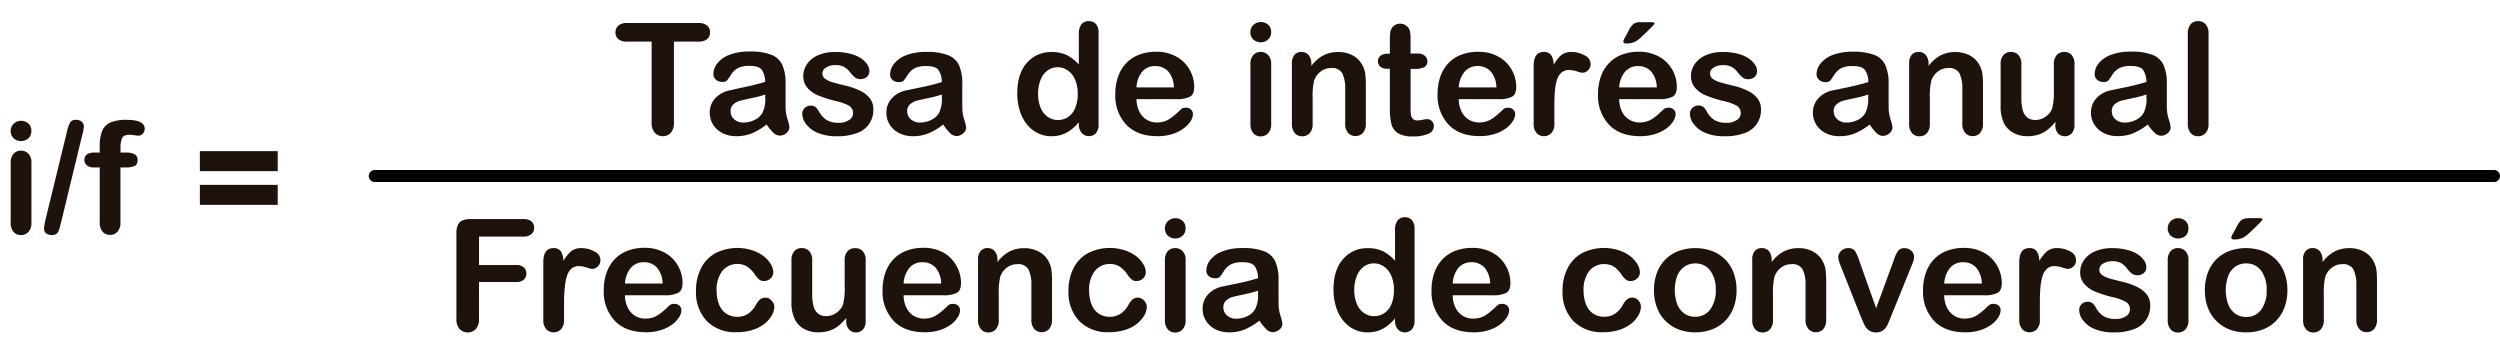 <svg xmlns="http://www.w3.org/2000/svg" viewBox="0 0 624.54 90.74"><defs><style>.cls-1{fill:#1e120d;}.cls-2{fill:none;stroke:#000;stroke-linecap:round;stroke-linejoin:round;stroke-width:3px;}</style></defs><title>Mesa de trabajo 15</title><g id="Capa_2" data-name="Capa 2"><path class="cls-1" d="M5.29,35.24a2.73,2.73,0,0,1-1.85-.66,2.57,2.57,0,0,1,0-3.69,2.65,2.65,0,0,1,1.83-.71,2.71,2.71,0,0,1,1.78.64,2.3,2.3,0,0,1,.78,1.88,2.37,2.37,0,0,1-.76,1.87A2.63,2.63,0,0,1,5.29,35.24Zm2.56,5.35v15a3.34,3.34,0,0,1-.74,2.35,2.45,2.45,0,0,1-1.88.79,2.34,2.34,0,0,1-1.85-.81,3.44,3.44,0,0,1-.71-2.33V40.73a3.32,3.32,0,0,1,.71-2.31,2.39,2.39,0,0,1,1.85-.78,2.48,2.48,0,0,1,1.88.78A3,3,0,0,1,7.85,40.58Z"/><path class="cls-1" d="M20.53,33.79,15.23,55.66q-.27,1.08-.46,1.71a2.1,2.1,0,0,1-.61,1,1.77,1.77,0,0,1-1.19.35Q11,58.69,11,57a14.84,14.84,0,0,1,.38-2.18L16.7,33a9.73,9.73,0,0,1,.8-2.39A1.57,1.57,0,0,1,19,29.95a2.08,2.08,0,0,1,1.45.46,1.6,1.6,0,0,1,.5,1.25A10.45,10.45,0,0,1,20.53,33.79Z"/><path class="cls-1" d="M23.68,38.1h1.23V36.54a9.93,9.93,0,0,1,.62-3.86,3.91,3.91,0,0,1,2.09-2.09,10.09,10.09,0,0,1,4-.65q4.53,0,4.53,2.22a1.75,1.75,0,0,1-.47,1.23,1.48,1.48,0,0,1-1.12.51,8,8,0,0,1-1-.12,8.66,8.66,0,0,0-1.25-.11q-1.4,0-1.8.82a5.58,5.58,0,0,0-.4,2.36V38.1h1.27q3,0,3,1.78,0,1.27-.79,1.61a5.61,5.61,0,0,1-2.17.34H30.09V55.54a3.38,3.38,0,0,1-.73,2.34,2.43,2.43,0,0,1-1.89.8,2.36,2.36,0,0,1-1.83-.8,3.38,3.38,0,0,1-.73-2.34V41.83H23.49a2.7,2.7,0,0,1-1.78-.52A1.68,1.68,0,0,1,21.08,40Q21.08,38.1,23.68,38.1Z"/><path class="cls-1" d="M69.38,42.76H49.93v-5H69.38Zm0,8.42H49.93v-5H69.38Z"/><path class="cls-1" d="M174.5,10.4h-6.14V30.59a3.72,3.72,0,0,1-.78,2.59,2.61,2.61,0,0,1-2,.84,2.65,2.65,0,0,1-2-.85,3.69,3.69,0,0,1-.79-2.58V10.4H156.6a3.11,3.11,0,0,1-2.14-.63,2.15,2.15,0,0,1-.7-1.68,2.13,2.13,0,0,1,.73-1.71,3.16,3.16,0,0,1,2.11-.63h17.9a3.15,3.15,0,0,1,2.17.65,2.17,2.17,0,0,1,.71,1.69,2.13,2.13,0,0,1-.72,1.68A3.19,3.19,0,0,1,174.5,10.4Z"/><path class="cls-1" d="M191.51,31.1a16,16,0,0,1-3.63,2.19,10.16,10.16,0,0,1-3.93.73,7.45,7.45,0,0,1-3.5-.79,5.75,5.75,0,0,1-2.32-2.13,5.53,5.53,0,0,1-.82-2.92,5.23,5.23,0,0,1,1.35-3.62,6.74,6.74,0,0,1,3.7-2L184.8,22q2-.4,3.35-.73t3-.81a5.41,5.41,0,0,0-.82-3q-.73-1-3-1a6.3,6.3,0,0,0-3,.55,4.82,4.82,0,0,0-1.71,1.65,17.21,17.21,0,0,1-1,1.45,1.65,1.65,0,0,1-1.26.35,2.21,2.21,0,0,1-1.51-.56,1.82,1.82,0,0,1-.64-1.43,4.38,4.38,0,0,1,1-2.65,6.92,6.92,0,0,1,3-2.12,13.59,13.59,0,0,1,5.1-.83,14.43,14.43,0,0,1,5.37.81,5,5,0,0,1,2.76,2.55,11.16,11.16,0,0,1,.81,4.63q0,1.82,0,3.09t0,2.83a10.4,10.4,0,0,0,.48,3,9.62,9.62,0,0,1,.48,2,1.91,1.91,0,0,1-.75,1.45,2.51,2.51,0,0,1-1.7.65,2.28,2.28,0,0,1-1.57-.75A11.07,11.07,0,0,1,191.51,31.1Zm-.34-7.49a26,26,0,0,1-3.31.88q-2.17.47-3,.68a4.09,4.09,0,0,0-1.59.85,2.19,2.19,0,0,0-.76,1.77,2.62,2.62,0,0,0,.89,2,3.3,3.3,0,0,0,2.33.82,6.07,6.07,0,0,0,2.83-.67,4.5,4.5,0,0,0,1.91-1.74,7.92,7.92,0,0,0,.7-3.87Z"/><path class="cls-1" d="M218.17,27.25a6,6,0,0,1-4.12,6,13.81,13.81,0,0,1-5,.79,12.1,12.1,0,0,1-4.78-.85A7,7,0,0,1,201.37,31a4.3,4.3,0,0,1-.95-2.57A2,2,0,0,1,201,27a2.08,2.08,0,0,1,1.54-.61,1.79,1.79,0,0,1,1.25.4,4.36,4.36,0,0,1,.83,1.12A5.67,5.67,0,0,0,206.55,30a5.75,5.75,0,0,0,3,.68,4.36,4.36,0,0,0,2.55-.69,1.94,1.94,0,0,0,1-1.58,2.15,2.15,0,0,0-1-2,12.79,12.79,0,0,0-3.4-1.2,28.12,28.12,0,0,1-4.35-1.39,7.15,7.15,0,0,1-2.68-1.92,4.41,4.41,0,0,1-1-2.94,5.18,5.18,0,0,1,.93-2.94,6.37,6.37,0,0,1,2.74-2.21,10.49,10.49,0,0,1,4.37-.82,14.35,14.35,0,0,1,3.61.42A9,9,0,0,1,215,14.51a5.53,5.53,0,0,1,1.63,1.55,3,3,0,0,1,.56,1.67,1.93,1.93,0,0,1-.6,1.46,2.37,2.37,0,0,1-1.7.57,2.07,2.07,0,0,1-1.36-.46,8.88,8.88,0,0,1-1.28-1.37,4.67,4.67,0,0,0-1.38-1.21,4.36,4.36,0,0,0-2.16-.46,4.24,4.24,0,0,0-2.33.6,1.74,1.74,0,0,0-.93,1.49,1.61,1.61,0,0,0,.68,1.34,5.67,5.67,0,0,0,1.84.86q1.16.34,3.19.83a17,17,0,0,1,3.93,1.4,6.53,6.53,0,0,1,2.31,1.92A4.27,4.27,0,0,1,218.17,27.25Z"/><path class="cls-1" d="M235.63,31.1A16,16,0,0,1,232,33.29a10.16,10.16,0,0,1-3.93.73,7.45,7.45,0,0,1-3.5-.79,5.75,5.75,0,0,1-2.32-2.13,5.53,5.53,0,0,1-.82-2.92,5.23,5.23,0,0,1,1.35-3.62,6.74,6.74,0,0,1,3.7-2l2.45-.51q2-.4,3.35-.73t3-.81a5.41,5.41,0,0,0-.82-3q-.73-1-3-1a6.3,6.3,0,0,0-3,.55,4.82,4.82,0,0,0-1.71,1.65,17.21,17.21,0,0,1-1,1.45,1.65,1.65,0,0,1-1.26.35A2.21,2.21,0,0,1,223,20a1.82,1.82,0,0,1-.64-1.43,4.38,4.38,0,0,1,1-2.65,6.92,6.92,0,0,1,3-2.12,13.59,13.59,0,0,1,5.1-.83,14.43,14.43,0,0,1,5.37.81,5,5,0,0,1,2.76,2.55,11.16,11.16,0,0,1,.81,4.63q0,1.82,0,3.09t0,2.83a10.4,10.4,0,0,0,.48,3,9.62,9.62,0,0,1,.48,2,1.91,1.91,0,0,1-.75,1.45,2.51,2.51,0,0,1-1.7.65,2.28,2.28,0,0,1-1.57-.75A11.07,11.07,0,0,1,235.63,31.1Zm-.34-7.49a26,26,0,0,1-3.31.88q-2.17.47-3,.68a4.09,4.09,0,0,0-1.59.85,2.19,2.19,0,0,0-.76,1.77,2.62,2.62,0,0,0,.89,2,3.3,3.3,0,0,0,2.33.82,6.07,6.07,0,0,0,2.83-.67,4.5,4.5,0,0,0,1.91-1.74,7.92,7.92,0,0,0,.7-3.87Z"/><path class="cls-1" d="M269.51,31.07v-.51a13.14,13.14,0,0,1-2.06,1.94,7.74,7.74,0,0,1-2.2,1.14,8.25,8.25,0,0,1-2.59.39,7.62,7.62,0,0,1-3.44-.79A8,8,0,0,1,256.48,31a10.24,10.24,0,0,1-1.75-3.43,14.64,14.64,0,0,1-.6-4.27q0-4.85,2.37-7.56A7.88,7.88,0,0,1,262.74,13a8.39,8.39,0,0,1,3.77.77,10.53,10.53,0,0,1,3,2.36V8.5a3.87,3.87,0,0,1,.64-2.41A2.16,2.16,0,0,1,272,5.28a2.24,2.24,0,0,1,1.81.75,3.34,3.34,0,0,1,.63,2.21V31.07a3.17,3.17,0,0,1-.68,2.22A2.29,2.29,0,0,1,272,34a2.26,2.26,0,0,1-1.75-.77A3.16,3.16,0,0,1,269.51,31.07Zm-10.18-7.6A8.84,8.84,0,0,0,260,27a5,5,0,0,0,1.79,2.23,4.43,4.43,0,0,0,2.48.75,4.58,4.58,0,0,0,2.49-.71,4.9,4.9,0,0,0,1.8-2.18,8.82,8.82,0,0,0,.67-3.67,8.59,8.59,0,0,0-.67-3.55,5.35,5.35,0,0,0-1.82-2.28,4.35,4.35,0,0,0-2.51-.79,4.24,4.24,0,0,0-2.54.81A5.18,5.18,0,0,0,259.94,20,9.21,9.21,0,0,0,259.33,23.46Z"/><path class="cls-1" d="M294,24.77H283.92a6.87,6.87,0,0,0,.71,3.11A4.76,4.76,0,0,0,289,30.59a6.2,6.2,0,0,0,1.7-.22,5.54,5.54,0,0,0,1.49-.68,11.36,11.36,0,0,0,1.33-1q.61-.53,1.57-1.44a1.7,1.7,0,0,1,1.14-.34,1.88,1.88,0,0,1,1.29.44,1.56,1.56,0,0,1,.49,1.23,3.36,3.36,0,0,1-.55,1.64A6.5,6.5,0,0,1,295.8,32,9.43,9.43,0,0,1,293,33.45a12,12,0,0,1-3.86.57q-5,0-7.75-2.84a10.59,10.59,0,0,1-2.77-7.72,12.88,12.88,0,0,1,.68-4.26,9.39,9.39,0,0,1,2-3.37,8.64,8.64,0,0,1,3.22-2.15,11.57,11.57,0,0,1,4.25-.75A10.08,10.08,0,0,1,294,14.22a8.41,8.41,0,0,1,3.25,3.31,8.7,8.7,0,0,1,1.08,4.13q0,2-1.12,2.53A7,7,0,0,1,294,24.77Zm-10.12-2.94h9.38a6.29,6.29,0,0,0-1.43-4,4.29,4.29,0,0,0-3.27-1.32,4.14,4.14,0,0,0-3.18,1.34A6.65,6.65,0,0,0,283.92,21.83Z"/><path class="cls-1" d="M315,10.57a2.73,2.73,0,0,1-1.85-.66A2.35,2.35,0,0,1,312.38,8a2.33,2.33,0,0,1,.79-1.81A2.64,2.64,0,0,1,315,5.51a2.71,2.71,0,0,1,1.78.64A2.3,2.3,0,0,1,317.55,8a2.37,2.37,0,0,1-.76,1.87A2.62,2.62,0,0,1,315,10.57Zm2.56,5.35v15a3.34,3.34,0,0,1-.74,2.35,2.45,2.45,0,0,1-1.88.8,2.34,2.34,0,0,1-1.85-.81,3.44,3.44,0,0,1-.71-2.33V16.07a3.32,3.32,0,0,1,.71-2.31,2.39,2.39,0,0,1,1.85-.78,2.48,2.48,0,0,1,1.88.78A3,3,0,0,1,317.55,15.92Z"/><path class="cls-1" d="M327.6,15.84v.63a9.05,9.05,0,0,1,3-2.64,8,8,0,0,1,3.73-.84,7.44,7.44,0,0,1,3.66.89,5.67,5.67,0,0,1,2.41,2.52,6,6,0,0,1,.66,2,21.33,21.33,0,0,1,.15,2.81v9.63a3.43,3.43,0,0,1-.71,2.35,2.56,2.56,0,0,1-3.73,0,3.41,3.41,0,0,1-.72-2.33V22.25a8.63,8.63,0,0,0-.71-3.92A2.9,2.9,0,0,0,332.49,17a4.2,4.2,0,0,0-2.52.83,4.74,4.74,0,0,0-1.67,2.27,16.21,16.21,0,0,0-.38,4.32v6.48a3.37,3.37,0,0,1-.73,2.36,2.46,2.46,0,0,1-1.89.79,2.34,2.34,0,0,1-1.84-.81,3.41,3.41,0,0,1-.72-2.33v-15a3.26,3.26,0,0,1,.64-2.21,2.23,2.23,0,0,1,1.76-.73,2.39,2.39,0,0,1,1.23.32,2.31,2.31,0,0,1,.88,1A3.4,3.4,0,0,1,327.6,15.84Z"/><path class="cls-1" d="M346.64,13.43h.57V10.32q0-1.25.07-2a2.91,2.91,0,0,1,.37-1.22,2.34,2.34,0,0,1,.87-.86,2.48,2.48,0,0,1,1.27-.33,2.56,2.56,0,0,1,1.78.74,2.19,2.19,0,0,1,.67,1.2,10.93,10.93,0,0,1,.14,2v3.53h1.9A2.43,2.43,0,0,1,356,14a1.72,1.72,0,0,1,.58,1.34,1.5,1.5,0,0,1-.83,1.46,5.35,5.35,0,0,1-2.36.42h-1v9.52a15.5,15.5,0,0,0,.08,1.87,1.9,1.9,0,0,0,.46,1.06,1.55,1.55,0,0,0,1.2.41,6.44,6.44,0,0,0,1.23-.16,6.4,6.4,0,0,1,1.21-.16,1.56,1.56,0,0,1,1.13.5,1.69,1.69,0,0,1,.5,1.24,2.08,2.08,0,0,1-1.37,1.92,9.23,9.23,0,0,1-3.92.66,6.78,6.78,0,0,1-3.68-.81A3.79,3.79,0,0,1,347.6,31a15.31,15.31,0,0,1-.39-3.85V17.17h-.68a2.47,2.47,0,0,1-1.71-.53,1.74,1.74,0,0,1-.59-1.35,1.67,1.67,0,0,1,.62-1.34A2.71,2.71,0,0,1,346.64,13.43Z"/><path class="cls-1" d="M374.55,24.77H364.42a6.88,6.88,0,0,0,.71,3.11,4.76,4.76,0,0,0,4.37,2.71,6.19,6.19,0,0,0,1.7-.22,5.53,5.53,0,0,0,1.49-.68,11.36,11.36,0,0,0,1.33-1q.61-.53,1.57-1.44a1.7,1.7,0,0,1,1.14-.34,1.88,1.88,0,0,1,1.29.44,1.56,1.56,0,0,1,.49,1.23,3.37,3.37,0,0,1-.55,1.64A6.53,6.53,0,0,1,376.3,32a9.44,9.44,0,0,1-2.79,1.43,12,12,0,0,1-3.86.57q-5,0-7.75-2.84a10.59,10.59,0,0,1-2.77-7.72,12.88,12.88,0,0,1,.68-4.26,9.39,9.39,0,0,1,2-3.37A8.63,8.63,0,0,1,365,13.69a11.57,11.57,0,0,1,4.25-.75,10.08,10.08,0,0,1,5.2,1.28,8.42,8.42,0,0,1,3.25,3.31,8.7,8.7,0,0,1,1.08,4.13q0,2-1.12,2.53A7,7,0,0,1,374.55,24.77Zm-10.12-2.94h9.39a6.29,6.29,0,0,0-1.43-4,4.29,4.29,0,0,0-3.27-1.32,4.14,4.14,0,0,0-3.18,1.34A6.65,6.65,0,0,0,364.42,21.83Z"/><path class="cls-1" d="M388.31,26.55v4.32a3.33,3.33,0,0,1-.74,2.36,2.46,2.46,0,0,1-1.88.79,2.37,2.37,0,0,1-1.84-.8,3.4,3.4,0,0,1-.72-2.35V16.47q0-3.49,2.52-3.49a2.11,2.11,0,0,1,1.86.81,4.5,4.5,0,0,1,.63,2.41A9.06,9.06,0,0,1,390,13.79a3.94,3.94,0,0,1,2.61-.81,6.68,6.68,0,0,1,3.17.81A2.44,2.44,0,0,1,397.36,16a2.05,2.05,0,0,1-.65,1.56,2,2,0,0,1-1.41.62,6.5,6.5,0,0,1-1.37-.35,6.4,6.4,0,0,0-1.92-.35,2.81,2.81,0,0,0-1.86.6A3.82,3.82,0,0,0,389,19.8a12.34,12.34,0,0,0-.55,2.8Q388.31,24.22,388.31,26.55Z"/><path class="cls-1" d="M414.63,24.77H404.5a6.88,6.88,0,0,0,.71,3.11,4.76,4.76,0,0,0,4.37,2.71,6.2,6.2,0,0,0,1.7-.22,5.54,5.54,0,0,0,1.49-.68,11.36,11.36,0,0,0,1.33-1q.61-.53,1.57-1.44a1.7,1.7,0,0,1,1.14-.34,1.88,1.88,0,0,1,1.29.44,1.56,1.56,0,0,1,.49,1.23,3.37,3.37,0,0,1-.55,1.64,6.53,6.53,0,0,1-1.66,1.8,9.44,9.44,0,0,1-2.79,1.43,12,12,0,0,1-3.86.57q-5,0-7.75-2.84a10.59,10.59,0,0,1-2.77-7.72,12.88,12.88,0,0,1,.68-4.26,9.39,9.39,0,0,1,2-3.37,8.64,8.64,0,0,1,3.22-2.15,11.58,11.58,0,0,1,4.25-.75,10.08,10.08,0,0,1,5.21,1.28,8.42,8.42,0,0,1,3.25,3.31,8.71,8.71,0,0,1,1.08,4.13q0,2-1.12,2.53A7,7,0,0,1,414.63,24.77ZM404.5,21.83h9.39a6.3,6.3,0,0,0-1.43-4,4.29,4.29,0,0,0-3.27-1.32A4.14,4.14,0,0,0,406,17.88,6.65,6.65,0,0,0,404.5,21.83Zm5.31-16.29h2.56q1,0,1,.28a5.49,5.49,0,0,1-1.06,1.23q-1.06,1.08-2.14,2.07a8.85,8.85,0,0,1-1.5,1.2,5,5,0,0,1-2.31.55q-.82,0-.82-.47A2.71,2.71,0,0,1,406,9.28l.85-1.59a5.22,5.22,0,0,1,1.29-1.76A3,3,0,0,1,409.81,5.54Z"/><path class="cls-1" d="M439.92,27.25a6,6,0,0,1-4.12,6,13.81,13.81,0,0,1-5,.79,12.1,12.1,0,0,1-4.78-.85A7,7,0,0,1,423.12,31a4.3,4.3,0,0,1-.95-2.57,2,2,0,0,1,.61-1.46,2.08,2.08,0,0,1,1.54-.61,1.79,1.79,0,0,1,1.25.4,4.34,4.34,0,0,1,.83,1.12A5.67,5.67,0,0,0,428.31,30a5.74,5.74,0,0,0,3,.68,4.37,4.37,0,0,0,2.55-.69,2,2,0,0,0,1-1.58,2.15,2.15,0,0,0-1-2,12.78,12.78,0,0,0-3.4-1.2,28.16,28.16,0,0,1-4.35-1.39,7.17,7.17,0,0,1-2.68-1.92,4.41,4.41,0,0,1-1-2.94,5.18,5.18,0,0,1,.93-2.94,6.37,6.37,0,0,1,2.74-2.21,10.49,10.49,0,0,1,4.37-.82,14.34,14.34,0,0,1,3.61.42,9,9,0,0,1,2.67,1.12,5.53,5.53,0,0,1,1.63,1.55,3,3,0,0,1,.56,1.67,1.93,1.93,0,0,1-.6,1.46,2.37,2.37,0,0,1-1.7.57,2.08,2.08,0,0,1-1.36-.46A8.88,8.88,0,0,1,434,17.94a4.67,4.67,0,0,0-1.38-1.21,4.35,4.35,0,0,0-2.16-.46,4.24,4.24,0,0,0-2.33.6,1.74,1.74,0,0,0-.93,1.49,1.61,1.61,0,0,0,.68,1.34,5.67,5.67,0,0,0,1.84.86q1.16.34,3.18.83a17,17,0,0,1,3.93,1.4,6.54,6.54,0,0,1,2.31,1.92A4.27,4.27,0,0,1,439.92,27.25Z"/><path class="cls-1" d="M467.09,31.1a16,16,0,0,1-3.63,2.19,10.15,10.15,0,0,1-3.93.73,7.45,7.45,0,0,1-3.5-.79,5.75,5.75,0,0,1-2.32-2.13,5.53,5.53,0,0,1-.82-2.92,5.23,5.23,0,0,1,1.35-3.62,6.73,6.73,0,0,1,3.7-2l2.45-.51q2-.4,3.35-.73t3-.81a5.4,5.4,0,0,0-.82-3q-.73-1-3-1a6.29,6.29,0,0,0-3,.55,4.81,4.81,0,0,0-1.71,1.65,17.21,17.21,0,0,1-1,1.45,1.65,1.65,0,0,1-1.26.35,2.21,2.21,0,0,1-1.51-.56,1.82,1.82,0,0,1-.64-1.43,4.37,4.37,0,0,1,1-2.65,6.92,6.92,0,0,1,3-2.12,13.59,13.59,0,0,1,5.1-.83,14.44,14.44,0,0,1,5.37.81A5,5,0,0,1,471,16.29a11.16,11.16,0,0,1,.81,4.63q0,1.82,0,3.09t0,2.83a10.4,10.4,0,0,0,.48,3,9.62,9.62,0,0,1,.48,2,1.91,1.91,0,0,1-.75,1.45,2.51,2.51,0,0,1-1.7.65,2.29,2.29,0,0,1-1.57-.75A11.07,11.07,0,0,1,467.09,31.1Zm-.34-7.49a26,26,0,0,1-3.31.88q-2.17.47-3,.68a4.09,4.09,0,0,0-1.59.85,2.19,2.19,0,0,0-.76,1.77,2.63,2.63,0,0,0,.89,2,3.3,3.3,0,0,0,2.33.82,6.07,6.07,0,0,0,2.83-.67A4.49,4.49,0,0,0,466,28.22a7.92,7.92,0,0,0,.7-3.87Z"/><path class="cls-1" d="M481.79,15.84v.63a9.06,9.06,0,0,1,3-2.64A8,8,0,0,1,488.5,13a7.44,7.44,0,0,1,3.66.89,5.66,5.66,0,0,1,2.41,2.52,6,6,0,0,1,.66,2,21.33,21.33,0,0,1,.15,2.81v9.63a3.43,3.43,0,0,1-.71,2.35,2.36,2.36,0,0,1-1.85.8,2.39,2.39,0,0,1-1.88-.81,3.41,3.41,0,0,1-.72-2.33V22.25a8.63,8.63,0,0,0-.71-3.92A2.9,2.9,0,0,0,486.68,17a4.2,4.2,0,0,0-2.52.83,4.74,4.74,0,0,0-1.67,2.27,16.22,16.22,0,0,0-.38,4.32v6.48a3.37,3.37,0,0,1-.73,2.36,2.46,2.46,0,0,1-1.89.79,2.35,2.35,0,0,1-1.84-.81,3.41,3.41,0,0,1-.72-2.33v-15a3.26,3.26,0,0,1,.64-2.21,2.23,2.23,0,0,1,1.76-.73,2.39,2.39,0,0,1,1.23.32,2.31,2.31,0,0,1,.88,1A3.41,3.41,0,0,1,481.79,15.84Z"/><path class="cls-1" d="M513.47,31.1v-.66a11.57,11.57,0,0,1-2,2,7.21,7.21,0,0,1-2.24,1.19,9.08,9.08,0,0,1-2.77.39,7.17,7.17,0,0,1-3.37-.78,5.68,5.68,0,0,1-2.3-2.14,9.48,9.48,0,0,1-1-4.74V16.07a3.35,3.35,0,0,1,.7-2.32,2.39,2.39,0,0,1,1.86-.77,2.46,2.46,0,0,1,1.9.78,3.29,3.29,0,0,1,.72,2.31v8.29a12.78,12.78,0,0,0,.3,3,3.63,3.63,0,0,0,1.09,1.92,3.11,3.11,0,0,0,2.13.69,4.34,4.34,0,0,0,2.46-.78,4.55,4.55,0,0,0,1.69-2,16.35,16.35,0,0,0,.44-4.82V16.07a3.29,3.29,0,0,1,.72-2.31,2.44,2.44,0,0,1,1.88-.78,2.4,2.4,0,0,1,1.86.77,3.35,3.35,0,0,1,.7,2.32v15a3.2,3.2,0,0,1-.67,2.22,2.4,2.4,0,0,1-3.49,0A3.1,3.1,0,0,1,513.47,31.1Z"/><path class="cls-1" d="M536.56,31.1a16,16,0,0,1-3.63,2.19A10.15,10.15,0,0,1,529,34a7.45,7.45,0,0,1-3.5-.79,5.75,5.75,0,0,1-2.32-2.13,5.53,5.53,0,0,1-.82-2.92,5.23,5.23,0,0,1,1.35-3.62,6.73,6.73,0,0,1,3.7-2l2.45-.51q2-.4,3.35-.73t3-.81a5.4,5.4,0,0,0-.82-3q-.73-1-3-1a6.29,6.29,0,0,0-3,.55,4.81,4.81,0,0,0-1.71,1.65,17.21,17.21,0,0,1-1,1.45,1.65,1.65,0,0,1-1.26.35,2.21,2.21,0,0,1-1.51-.56,1.82,1.82,0,0,1-.64-1.43,4.37,4.37,0,0,1,1-2.65,6.92,6.92,0,0,1,3-2.12,13.59,13.59,0,0,1,5.1-.83,14.44,14.44,0,0,1,5.37.81,5,5,0,0,1,2.76,2.55,11.16,11.16,0,0,1,.81,4.63q0,1.82,0,3.09t0,2.83a10.4,10.4,0,0,0,.48,3,9.62,9.62,0,0,1,.48,2,1.91,1.91,0,0,1-.75,1.45,2.51,2.51,0,0,1-1.7.65,2.29,2.29,0,0,1-1.57-.75A11.07,11.07,0,0,1,536.56,31.1Zm-.34-7.49a26,26,0,0,1-3.31.88q-2.17.47-3,.68a4.09,4.09,0,0,0-1.59.85,2.19,2.19,0,0,0-.76,1.77,2.63,2.63,0,0,0,.89,2,3.3,3.3,0,0,0,2.33.82,6.07,6.07,0,0,0,2.83-.67,4.49,4.49,0,0,0,1.91-1.74,7.92,7.92,0,0,0,.7-3.87Z"/><path class="cls-1" d="M546.55,30.88V8.43a3.49,3.49,0,0,1,.69-2.35,2.35,2.35,0,0,1,1.87-.8,2.45,2.45,0,0,1,1.9.79,3.39,3.39,0,0,1,.72,2.36V30.88a3.37,3.37,0,0,1-.73,2.36,2.45,2.45,0,0,1-1.89.79,2.34,2.34,0,0,1-1.85-.81A3.44,3.44,0,0,1,546.55,30.88Z"/><path class="cls-1" d="M130.76,59.1H119.67v7.11h9.27a2.79,2.79,0,0,1,1.92.58,2,2,0,0,1,.63,1.55,1.94,1.94,0,0,1-.64,1.54,2.81,2.81,0,0,1-1.92.57h-9.27v9.16a3.68,3.68,0,0,1-.79,2.59,2.85,2.85,0,0,1-4.06,0,3.69,3.69,0,0,1-.79-2.58V58.2a4.69,4.69,0,0,1,.36-2,2.23,2.23,0,0,1,1.13-1.12,4.73,4.73,0,0,1,2-.35h13.27a2.89,2.89,0,0,1,2,.6,2,2,0,0,1,.65,1.56,2,2,0,0,1-.65,1.58A2.89,2.89,0,0,1,130.76,59.1Z"/><path class="cls-1" d="M140.91,75.55v4.32a3.34,3.34,0,0,1-.74,2.36,2.46,2.46,0,0,1-1.88.79,2.37,2.37,0,0,1-1.84-.8,3.4,3.4,0,0,1-.72-2.35V65.47q0-3.49,2.52-3.49a2.11,2.11,0,0,1,1.86.81,4.5,4.5,0,0,1,.63,2.41,9.06,9.06,0,0,1,1.91-2.41,3.94,3.94,0,0,1,2.61-.81,6.68,6.68,0,0,1,3.17.81A2.44,2.44,0,0,1,150,65a2.06,2.06,0,0,1-.65,1.56,2,2,0,0,1-1.41.62,6.48,6.48,0,0,1-1.37-.35,6.41,6.41,0,0,0-1.92-.35,2.81,2.81,0,0,0-1.86.6,3.83,3.83,0,0,0-1.12,1.77,12.37,12.37,0,0,0-.55,2.8Q140.91,73.22,140.91,75.55Z"/><path class="cls-1" d="M166.26,73.77H156.13a6.88,6.88,0,0,0,.71,3.11,4.76,4.76,0,0,0,4.37,2.71,6.19,6.19,0,0,0,1.7-.22,5.53,5.53,0,0,0,1.49-.68,11.36,11.36,0,0,0,1.33-1q.61-.53,1.57-1.44a1.7,1.7,0,0,1,1.14-.34,1.88,1.88,0,0,1,1.29.44,1.56,1.56,0,0,1,.49,1.23,3.37,3.37,0,0,1-.55,1.64A6.53,6.53,0,0,1,168,81a9.44,9.44,0,0,1-2.79,1.43,12,12,0,0,1-3.86.57q-5,0-7.75-2.84a10.59,10.59,0,0,1-2.77-7.72,12.88,12.88,0,0,1,.68-4.26,9.39,9.39,0,0,1,2-3.37,8.63,8.63,0,0,1,3.22-2.15,11.57,11.57,0,0,1,4.25-.75,10.08,10.08,0,0,1,5.2,1.28,8.42,8.42,0,0,1,3.25,3.31,8.7,8.7,0,0,1,1.08,4.13q0,2-1.12,2.53A7,7,0,0,1,166.26,73.77Zm-10.12-2.94h9.39a6.29,6.29,0,0,0-1.43-4,4.29,4.29,0,0,0-3.27-1.32,4.14,4.14,0,0,0-3.18,1.34A6.65,6.65,0,0,0,156.13,70.83Z"/><path class="cls-1" d="M193.45,76.61a4.46,4.46,0,0,1-.58,2.07,7.11,7.11,0,0,1-1.76,2.1,9.12,9.12,0,0,1-3,1.6,12.68,12.68,0,0,1-4.06.61,9.91,9.91,0,0,1-7.49-2.8,10.36,10.36,0,0,1-2.69-7.5,12.34,12.34,0,0,1,1.23-5.63,8.84,8.84,0,0,1,3.56-3.78,12.12,12.12,0,0,1,9.26-.75A9.62,9.62,0,0,1,190.78,64a7.25,7.25,0,0,1,1.78,2,3.92,3.92,0,0,1,.62,2,2.07,2.07,0,0,1-.69,1.57,2.38,2.38,0,0,1-1.68.64,1.69,1.69,0,0,1-1.07-.33,5.21,5.21,0,0,1-1-1.07,7.85,7.85,0,0,0-2-2.16,4.87,4.87,0,0,0-6.32,1.07,7.75,7.75,0,0,0-1.4,4.9,9.47,9.47,0,0,0,.36,2.68,6.09,6.09,0,0,0,1,2.08,4.45,4.45,0,0,0,1.65,1.31,5,5,0,0,0,2.12.45,4.78,4.78,0,0,0,2.66-.72,6.3,6.3,0,0,0,2-2.2,5,5,0,0,1,1-1.37,1.94,1.94,0,0,1,1.35-.49,2,2,0,0,1,1.57.72A2.31,2.31,0,0,1,193.45,76.61Z"/><path class="cls-1" d="M211.4,80.1v-.66a11.53,11.53,0,0,1-2,2,7.2,7.2,0,0,1-2.24,1.19,9.07,9.07,0,0,1-2.77.39,7.17,7.17,0,0,1-3.37-.78,5.67,5.67,0,0,1-2.3-2.14,9.48,9.48,0,0,1-1-4.74V65.07a3.35,3.35,0,0,1,.7-2.32,2.4,2.4,0,0,1,1.86-.77,2.46,2.46,0,0,1,1.9.78,3.29,3.29,0,0,1,.72,2.31v8.29a12.78,12.78,0,0,0,.3,3,3.63,3.63,0,0,0,1.09,1.92,3.11,3.11,0,0,0,2.13.69,4.34,4.34,0,0,0,2.46-.78,4.55,4.55,0,0,0,1.69-2,16.35,16.35,0,0,0,.44-4.82V65.07a3.29,3.29,0,0,1,.72-2.31A2.44,2.44,0,0,1,213.7,62a2.4,2.4,0,0,1,1.86.77,3.35,3.35,0,0,1,.7,2.32v15a3.2,3.2,0,0,1-.67,2.22,2.4,2.4,0,0,1-3.49,0A3.1,3.1,0,0,1,211.4,80.1Z"/><path class="cls-1" d="M235.86,73.77H225.74a6.87,6.87,0,0,0,.71,3.11,4.76,4.76,0,0,0,4.37,2.71,6.2,6.2,0,0,0,1.7-.22,5.54,5.54,0,0,0,1.49-.68,11.36,11.36,0,0,0,1.33-1q.61-.53,1.57-1.44a1.7,1.7,0,0,1,1.14-.34,1.88,1.88,0,0,1,1.29.44,1.56,1.56,0,0,1,.49,1.23,3.36,3.36,0,0,1-.55,1.64,6.5,6.5,0,0,1-1.66,1.8,9.43,9.43,0,0,1-2.79,1.43A12,12,0,0,1,231,83q-5,0-7.75-2.84a10.59,10.59,0,0,1-2.77-7.72,12.88,12.88,0,0,1,.68-4.26,9.39,9.39,0,0,1,2-3.37,8.64,8.64,0,0,1,3.22-2.15,11.57,11.57,0,0,1,4.25-.75,10.08,10.08,0,0,1,5.21,1.28A8.41,8.41,0,0,1,239,66.53a8.7,8.7,0,0,1,1.08,4.13q0,2-1.12,2.53A7,7,0,0,1,235.86,73.77Zm-10.12-2.94h9.38a6.29,6.29,0,0,0-1.43-4,4.29,4.29,0,0,0-3.27-1.32,4.14,4.14,0,0,0-3.18,1.34A6.65,6.65,0,0,0,225.74,70.83Z"/><path class="cls-1" d="M249.19,64.84v.63a9.05,9.05,0,0,1,3-2.64A8,8,0,0,1,255.9,62a7.44,7.44,0,0,1,3.66.89A5.67,5.67,0,0,1,262,65.39a6,6,0,0,1,.66,2,21.33,21.33,0,0,1,.15,2.81v9.63a3.43,3.43,0,0,1-.71,2.35,2.56,2.56,0,0,1-3.73,0,3.41,3.41,0,0,1-.72-2.33V71.25a8.63,8.63,0,0,0-.71-3.92A2.9,2.9,0,0,0,254.08,66a4.2,4.2,0,0,0-2.52.83,4.74,4.74,0,0,0-1.67,2.27,16.21,16.21,0,0,0-.38,4.32v6.48a3.37,3.37,0,0,1-.73,2.36,2.46,2.46,0,0,1-1.89.79,2.34,2.34,0,0,1-1.84-.81,3.41,3.41,0,0,1-.72-2.33v-15a3.26,3.26,0,0,1,.64-2.21,2.23,2.23,0,0,1,1.76-.73,2.39,2.39,0,0,1,1.23.32,2.31,2.31,0,0,1,.88,1A3.4,3.4,0,0,1,249.19,64.84Z"/><path class="cls-1" d="M286.5,76.61a4.46,4.46,0,0,1-.58,2.07,7.11,7.11,0,0,1-1.76,2.1,9.12,9.12,0,0,1-3,1.6,12.68,12.68,0,0,1-4.06.61,9.91,9.91,0,0,1-7.49-2.8,10.36,10.36,0,0,1-2.69-7.5,12.34,12.34,0,0,1,1.23-5.63,8.84,8.84,0,0,1,3.56-3.78,12.12,12.12,0,0,1,9.26-.75A9.62,9.62,0,0,1,283.84,64a7.25,7.25,0,0,1,1.78,2,3.92,3.92,0,0,1,.62,2,2.07,2.07,0,0,1-.69,1.57,2.38,2.38,0,0,1-1.68.64,1.69,1.69,0,0,1-1.07-.33,5.21,5.21,0,0,1-1-1.07,7.85,7.85,0,0,0-2-2.16,4.87,4.87,0,0,0-6.32,1.07,7.75,7.75,0,0,0-1.4,4.9,9.47,9.47,0,0,0,.36,2.68,6.09,6.09,0,0,0,1,2.08,4.45,4.45,0,0,0,1.65,1.31,5,5,0,0,0,2.12.45,4.78,4.78,0,0,0,2.66-.72,6.3,6.3,0,0,0,2-2.2,5,5,0,0,1,1-1.37,1.94,1.94,0,0,1,1.35-.49,2,2,0,0,1,1.57.72A2.31,2.31,0,0,1,286.5,76.61Z"/><path class="cls-1" d="M293.63,59.57a2.73,2.73,0,0,1-1.85-.66,2.57,2.57,0,0,1,0-3.69,2.65,2.65,0,0,1,1.83-.71,2.72,2.72,0,0,1,1.78.64,2.3,2.3,0,0,1,.78,1.88,2.37,2.37,0,0,1-.76,1.87A2.63,2.63,0,0,1,293.63,59.57Zm2.56,5.35v15a3.34,3.34,0,0,1-.74,2.35,2.45,2.45,0,0,1-1.88.8,2.34,2.34,0,0,1-1.85-.81,3.45,3.45,0,0,1-.71-2.33V65.07a3.32,3.32,0,0,1,.71-2.31,2.39,2.39,0,0,1,1.85-.78,2.48,2.48,0,0,1,1.88.78A3,3,0,0,1,296.19,64.92Z"/><path class="cls-1" d="M314.62,80.1A16,16,0,0,1,311,82.29a10.16,10.16,0,0,1-3.93.73,7.45,7.45,0,0,1-3.5-.79,5.75,5.75,0,0,1-2.32-2.13,5.53,5.53,0,0,1-.82-2.92,5.23,5.23,0,0,1,1.35-3.62,6.74,6.74,0,0,1,3.7-2l2.45-.51q2-.4,3.35-.73t3-.81a5.41,5.41,0,0,0-.82-3q-.73-1-3-1a6.3,6.3,0,0,0-3,.55,4.82,4.82,0,0,0-1.71,1.65,17.21,17.21,0,0,1-1,1.45,1.65,1.65,0,0,1-1.26.35A2.21,2.21,0,0,1,302,69a1.82,1.82,0,0,1-.64-1.43,4.38,4.38,0,0,1,1-2.65,6.92,6.92,0,0,1,3-2.12,13.59,13.59,0,0,1,5.1-.83,14.43,14.43,0,0,1,5.37.81,5,5,0,0,1,2.76,2.55,11.16,11.16,0,0,1,.81,4.63q0,1.82,0,3.09t0,2.83a10.4,10.4,0,0,0,.48,3,9.62,9.62,0,0,1,.48,2,1.91,1.91,0,0,1-.75,1.45,2.51,2.51,0,0,1-1.7.65,2.28,2.28,0,0,1-1.57-.75A11.07,11.07,0,0,1,314.62,80.1Zm-.34-7.49a26,26,0,0,1-3.31.88q-2.17.47-3,.68a4.09,4.09,0,0,0-1.59.85,2.19,2.19,0,0,0-.76,1.77,2.62,2.62,0,0,0,.89,2,3.3,3.3,0,0,0,2.33.82,6.07,6.07,0,0,0,2.83-.67,4.5,4.5,0,0,0,1.91-1.74,7.92,7.92,0,0,0,.7-3.87Z"/><path class="cls-1" d="M348.5,80.07v-.51a13.14,13.14,0,0,1-2.06,1.94,7.71,7.71,0,0,1-2.2,1.14,8.24,8.24,0,0,1-2.59.39,7.63,7.63,0,0,1-3.44-.79A8,8,0,0,1,335.48,80a10.23,10.23,0,0,1-1.75-3.43,14.64,14.64,0,0,1-.6-4.27q0-4.85,2.37-7.56A7.88,7.88,0,0,1,341.73,62a8.38,8.38,0,0,1,3.77.77,10.52,10.52,0,0,1,3,2.36V57.5a3.87,3.87,0,0,1,.63-2.41,2.16,2.16,0,0,1,1.81-.82,2.24,2.24,0,0,1,1.81.75,3.34,3.34,0,0,1,.63,2.21V80.07a3.17,3.17,0,0,1-.68,2.22,2.29,2.29,0,0,1-1.76.74,2.26,2.26,0,0,1-1.75-.77A3.16,3.16,0,0,1,348.5,80.07Zm-10.18-7.6A8.83,8.83,0,0,0,339,76a5,5,0,0,0,1.79,2.23,4.43,4.43,0,0,0,2.48.75,4.58,4.58,0,0,0,2.49-.71,4.89,4.89,0,0,0,1.8-2.18,8.8,8.8,0,0,0,.67-3.67,8.57,8.57,0,0,0-.67-3.55,5.34,5.34,0,0,0-1.82-2.28,4.35,4.35,0,0,0-2.51-.79,4.24,4.24,0,0,0-2.54.81A5.17,5.17,0,0,0,338.94,69,9.19,9.19,0,0,0,338.32,72.46Z"/><path class="cls-1" d="M373,73.77H362.91a6.88,6.88,0,0,0,.71,3.11A4.76,4.76,0,0,0,368,79.59a6.2,6.2,0,0,0,1.7-.22,5.54,5.54,0,0,0,1.49-.68,11.36,11.36,0,0,0,1.33-1q.61-.53,1.57-1.44a1.7,1.7,0,0,1,1.14-.34,1.88,1.88,0,0,1,1.29.44,1.56,1.56,0,0,1,.49,1.23,3.37,3.37,0,0,1-.55,1.64,6.53,6.53,0,0,1-1.66,1.8A9.44,9.44,0,0,1,372,82.45a12,12,0,0,1-3.86.57q-5,0-7.75-2.84a10.59,10.59,0,0,1-2.77-7.72,12.88,12.88,0,0,1,.68-4.26,9.39,9.39,0,0,1,2-3.37,8.64,8.64,0,0,1,3.22-2.15,11.58,11.58,0,0,1,4.25-.75A10.08,10.08,0,0,1,373,63.22a8.42,8.42,0,0,1,3.25,3.31,8.71,8.71,0,0,1,1.08,4.13q0,2-1.12,2.53A7,7,0,0,1,373,73.77Zm-10.12-2.94h9.39a6.3,6.3,0,0,0-1.43-4,4.29,4.29,0,0,0-3.27-1.32,4.14,4.14,0,0,0-3.18,1.34A6.65,6.65,0,0,0,362.91,70.83Z"/><path class="cls-1" d="M409.93,76.61a4.47,4.47,0,0,1-.58,2.07,7.11,7.11,0,0,1-1.76,2.1,9.12,9.12,0,0,1-3,1.6,12.67,12.67,0,0,1-4.06.61,9.91,9.91,0,0,1-7.49-2.8,10.36,10.36,0,0,1-2.69-7.5,12.34,12.34,0,0,1,1.23-5.63,8.84,8.84,0,0,1,3.56-3.78,12.12,12.12,0,0,1,9.26-.75A9.64,9.64,0,0,1,407.27,64a7.27,7.27,0,0,1,1.78,2,3.92,3.92,0,0,1,.62,2,2.07,2.07,0,0,1-.69,1.57,2.37,2.37,0,0,1-1.68.64,1.69,1.69,0,0,1-1.07-.33,5.23,5.23,0,0,1-1-1.07,7.87,7.87,0,0,0-2-2.16A4.87,4.87,0,0,0,397,67.71a7.75,7.75,0,0,0-1.4,4.9,9.47,9.47,0,0,0,.36,2.68,6.09,6.09,0,0,0,1,2.08,4.45,4.45,0,0,0,1.65,1.31,5,5,0,0,0,2.12.45,4.78,4.78,0,0,0,2.66-.72,6.3,6.3,0,0,0,2-2.2,5.07,5.07,0,0,1,1-1.37,2,2,0,0,1,1.35-.49,2,2,0,0,1,1.57.72A2.31,2.31,0,0,1,409.93,76.61Z"/><path class="cls-1" d="M433.82,72.5a12.23,12.23,0,0,1-.72,4.27A9.42,9.42,0,0,1,431,80.12a9.2,9.2,0,0,1-3.26,2.15,11.52,11.52,0,0,1-4.27.75,11.21,11.21,0,0,1-4.23-.76,9.33,9.33,0,0,1-5.34-5.51,12.19,12.19,0,0,1-.71-4.26,12.34,12.34,0,0,1,.72-4.3A9.36,9.36,0,0,1,416,64.86a9.09,9.09,0,0,1,3.26-2.13,12.35,12.35,0,0,1,8.49,0,9.18,9.18,0,0,1,5.36,5.5A12.29,12.29,0,0,1,433.82,72.5Zm-5.2,0a7.77,7.77,0,0,0-1.39-4.93,4.53,4.53,0,0,0-3.74-1.76,4.64,4.64,0,0,0-2.67.79A5,5,0,0,0,419,68.92,10.54,10.54,0,0,0,419,76a5.09,5.09,0,0,0,1.76,2.32,4.58,4.58,0,0,0,2.7.81,4.52,4.52,0,0,0,3.74-1.77A7.74,7.74,0,0,0,428.63,72.5Z"/><path class="cls-1" d="M442.6,64.84v.63a9.06,9.06,0,0,1,3-2.64,8,8,0,0,1,3.73-.84,7.44,7.44,0,0,1,3.66.89,5.66,5.66,0,0,1,2.41,2.52,6,6,0,0,1,.66,2,21.33,21.33,0,0,1,.15,2.81v9.63a3.43,3.43,0,0,1-.71,2.35,2.36,2.36,0,0,1-1.85.8,2.39,2.39,0,0,1-1.88-.81,3.41,3.41,0,0,1-.72-2.33V71.25a8.63,8.63,0,0,0-.71-3.92A2.9,2.9,0,0,0,447.49,66a4.2,4.2,0,0,0-2.52.83,4.74,4.74,0,0,0-1.67,2.27,16.22,16.22,0,0,0-.38,4.32v6.48a3.37,3.37,0,0,1-.73,2.36,2.46,2.46,0,0,1-1.89.79,2.35,2.35,0,0,1-1.84-.81,3.41,3.41,0,0,1-.72-2.33v-15a3.26,3.26,0,0,1,.64-2.21,2.23,2.23,0,0,1,1.76-.73,2.39,2.39,0,0,1,1.23.32,2.31,2.31,0,0,1,.88,1A3.41,3.41,0,0,1,442.6,64.84Z"/><path class="cls-1" d="M464.5,65.2,468.69,77l4.51-12.27a7.28,7.28,0,0,1,1-2.09A1.9,1.9,0,0,1,475.8,62a2.33,2.33,0,0,1,1.68.66,2.07,2.07,0,0,1,.69,1.54,3.1,3.1,0,0,1-.12.8,7.67,7.67,0,0,1-.29.85l-.37.91-5,12.32-.54,1.35a7,7,0,0,1-.74,1.39,2.92,2.92,0,0,1-1,.9,3,3,0,0,1-1.45.32,2.81,2.81,0,0,1-1.75-.5,3.4,3.4,0,0,1-1-1.1q-.31-.6-1.05-2.36L460,66.87l-.35-.91a8,8,0,0,1-.3-.93,3.31,3.31,0,0,1-.12-.81,2,2,0,0,1,.32-1.05,2.52,2.52,0,0,1,.89-.85,2.41,2.41,0,0,1,1.23-.33,2,2,0,0,1,1.77.74A11.82,11.82,0,0,1,464.5,65.2Z"/><path class="cls-1" d="M495.82,73.77H485.7a6.88,6.88,0,0,0,.71,3.11,4.76,4.76,0,0,0,4.37,2.71,6.2,6.2,0,0,0,1.7-.22,5.54,5.54,0,0,0,1.49-.68,11.36,11.36,0,0,0,1.33-1q.61-.53,1.57-1.44a1.7,1.7,0,0,1,1.14-.34,1.88,1.88,0,0,1,1.29.44,1.56,1.56,0,0,1,.49,1.23,3.37,3.37,0,0,1-.55,1.64,6.53,6.53,0,0,1-1.66,1.8,9.44,9.44,0,0,1-2.79,1.43,12,12,0,0,1-3.86.57q-5,0-7.75-2.84a10.59,10.59,0,0,1-2.77-7.72,12.88,12.88,0,0,1,.68-4.26,9.39,9.39,0,0,1,2-3.37,8.64,8.64,0,0,1,3.22-2.15,11.58,11.58,0,0,1,4.25-.75,10.08,10.08,0,0,1,5.21,1.28A8.42,8.42,0,0,1,499,66.53a8.71,8.71,0,0,1,1.08,4.13q0,2-1.12,2.53A7,7,0,0,1,495.82,73.77ZM485.7,70.83h9.39a6.3,6.3,0,0,0-1.43-4,4.29,4.29,0,0,0-3.27-1.32,4.14,4.14,0,0,0-3.18,1.34A6.65,6.65,0,0,0,485.7,70.83Z"/><path class="cls-1" d="M509.59,75.55v4.32a3.33,3.33,0,0,1-.74,2.36A2.47,2.47,0,0,1,507,83a2.37,2.37,0,0,1-1.84-.8,3.4,3.4,0,0,1-.72-2.35V65.47q0-3.49,2.52-3.49a2.11,2.11,0,0,1,1.86.81,4.51,4.51,0,0,1,.63,2.41,9.08,9.08,0,0,1,1.91-2.41,3.94,3.94,0,0,1,2.61-.81,6.68,6.68,0,0,1,3.17.81A2.44,2.44,0,0,1,518.63,65a2.06,2.06,0,0,1-.65,1.56,2,2,0,0,1-1.41.62,6.5,6.5,0,0,1-1.37-.35,6.4,6.4,0,0,0-1.92-.35,2.81,2.81,0,0,0-1.86.6,3.83,3.83,0,0,0-1.12,1.77,12.45,12.45,0,0,0-.55,2.8Q509.59,73.22,509.59,75.55Z"/><path class="cls-1" d="M537.15,76.25a6,6,0,0,1-4.12,6,13.81,13.81,0,0,1-5,.79,12.1,12.1,0,0,1-4.78-.85A7,7,0,0,1,520.36,80a4.3,4.3,0,0,1-.95-2.57A2,2,0,0,1,520,76a2.08,2.08,0,0,1,1.54-.61,1.79,1.79,0,0,1,1.25.4,4.34,4.34,0,0,1,.83,1.12A5.67,5.67,0,0,0,525.54,79a5.74,5.74,0,0,0,3,.68,4.37,4.37,0,0,0,2.55-.69,2,2,0,0,0,1-1.58,2.15,2.15,0,0,0-1-2,12.78,12.78,0,0,0-3.4-1.2,28.16,28.16,0,0,1-4.35-1.39,7.17,7.17,0,0,1-2.68-1.92,4.41,4.41,0,0,1-1-2.94,5.18,5.18,0,0,1,.93-2.94,6.37,6.37,0,0,1,2.74-2.21,10.49,10.49,0,0,1,4.37-.82,14.34,14.34,0,0,1,3.61.42A9,9,0,0,1,534,63.51a5.53,5.53,0,0,1,1.63,1.55,3,3,0,0,1,.56,1.67,1.93,1.93,0,0,1-.6,1.46,2.37,2.37,0,0,1-1.7.57,2.08,2.08,0,0,1-1.36-.46,8.88,8.88,0,0,1-1.28-1.37,4.67,4.67,0,0,0-1.38-1.21,4.35,4.35,0,0,0-2.16-.46,4.24,4.24,0,0,0-2.33.6,1.74,1.74,0,0,0-.93,1.49,1.61,1.61,0,0,0,.68,1.34,5.67,5.67,0,0,0,1.84.86q1.16.34,3.18.83a17,17,0,0,1,3.93,1.4,6.54,6.54,0,0,1,2.31,1.92A4.27,4.27,0,0,1,537.15,76.25Z"/><path class="cls-1" d="M544.15,59.57a2.73,2.73,0,0,1-1.85-.66,2.58,2.58,0,0,1,0-3.69,2.65,2.65,0,0,1,1.83-.71,2.71,2.71,0,0,1,1.78.64,2.3,2.3,0,0,1,.78,1.88A2.37,2.37,0,0,1,546,58.9,2.63,2.63,0,0,1,544.15,59.57Zm2.56,5.35v15a3.35,3.35,0,0,1-.74,2.35,2.45,2.45,0,0,1-1.88.8,2.34,2.34,0,0,1-1.85-.81,3.44,3.44,0,0,1-.71-2.33V65.07a3.32,3.32,0,0,1,.71-2.31,2.39,2.39,0,0,1,1.85-.78,2.48,2.48,0,0,1,1.88.78A3,3,0,0,1,546.71,64.92Z"/><path class="cls-1" d="M571.43,72.5a12.23,12.23,0,0,1-.72,4.27,9.42,9.42,0,0,1-2.09,3.36,9.2,9.2,0,0,1-3.26,2.15,11.52,11.52,0,0,1-4.27.75,11.21,11.21,0,0,1-4.23-.76,9.33,9.33,0,0,1-5.34-5.51,12.19,12.19,0,0,1-.71-4.26,12.34,12.34,0,0,1,.72-4.3,9.36,9.36,0,0,1,2.07-3.34,9.09,9.09,0,0,1,3.26-2.13,12.35,12.35,0,0,1,8.49,0,9.18,9.18,0,0,1,5.36,5.5A12.29,12.29,0,0,1,571.43,72.5Zm-5.2,0a7.77,7.77,0,0,0-1.39-4.93,4.53,4.53,0,0,0-3.74-1.76,4.64,4.64,0,0,0-2.67.79,5,5,0,0,0-1.78,2.32,10.54,10.54,0,0,0,0,7.13,5.09,5.09,0,0,0,1.76,2.32,4.58,4.58,0,0,0,2.7.81,4.52,4.52,0,0,0,3.74-1.77A7.74,7.74,0,0,0,566.24,72.5Zm-4.55-18h2.56q1,0,1,.28a5.49,5.49,0,0,1-1.06,1.23q-1.06,1.08-2.14,2.07a8.85,8.85,0,0,1-1.5,1.2,5,5,0,0,1-2.31.55q-.82,0-.82-.47a2.71,2.71,0,0,1,.49-1.12l.85-1.59A5.22,5.22,0,0,1,560,54.92,3,3,0,0,1,561.69,54.54Z"/><path class="cls-1" d="M580.21,64.84v.63a9.06,9.06,0,0,1,3-2.64,8,8,0,0,1,3.73-.84,7.44,7.44,0,0,1,3.66.89A5.66,5.66,0,0,1,593,65.39a6,6,0,0,1,.66,2,21.33,21.33,0,0,1,.15,2.81v9.63a3.43,3.43,0,0,1-.71,2.35,2.36,2.36,0,0,1-1.85.8,2.39,2.39,0,0,1-1.88-.81,3.41,3.41,0,0,1-.72-2.33V71.25a8.63,8.63,0,0,0-.71-3.92A2.9,2.9,0,0,0,585.1,66a4.2,4.2,0,0,0-2.52.83,4.74,4.74,0,0,0-1.67,2.27,16.22,16.22,0,0,0-.38,4.32v6.48a3.37,3.37,0,0,1-.73,2.36,2.46,2.46,0,0,1-1.89.79,2.35,2.35,0,0,1-1.84-.81,3.41,3.41,0,0,1-.72-2.33v-15a3.26,3.26,0,0,1,.64-2.21,2.23,2.23,0,0,1,1.76-.73,2.39,2.39,0,0,1,1.23.32,2.31,2.31,0,0,1,.88,1A3.41,3.41,0,0,1,580.21,64.84Z"/><line class="cls-2" x1="93.62" y1="43.97" x2="623.04" y2="43.97"/></g></svg>